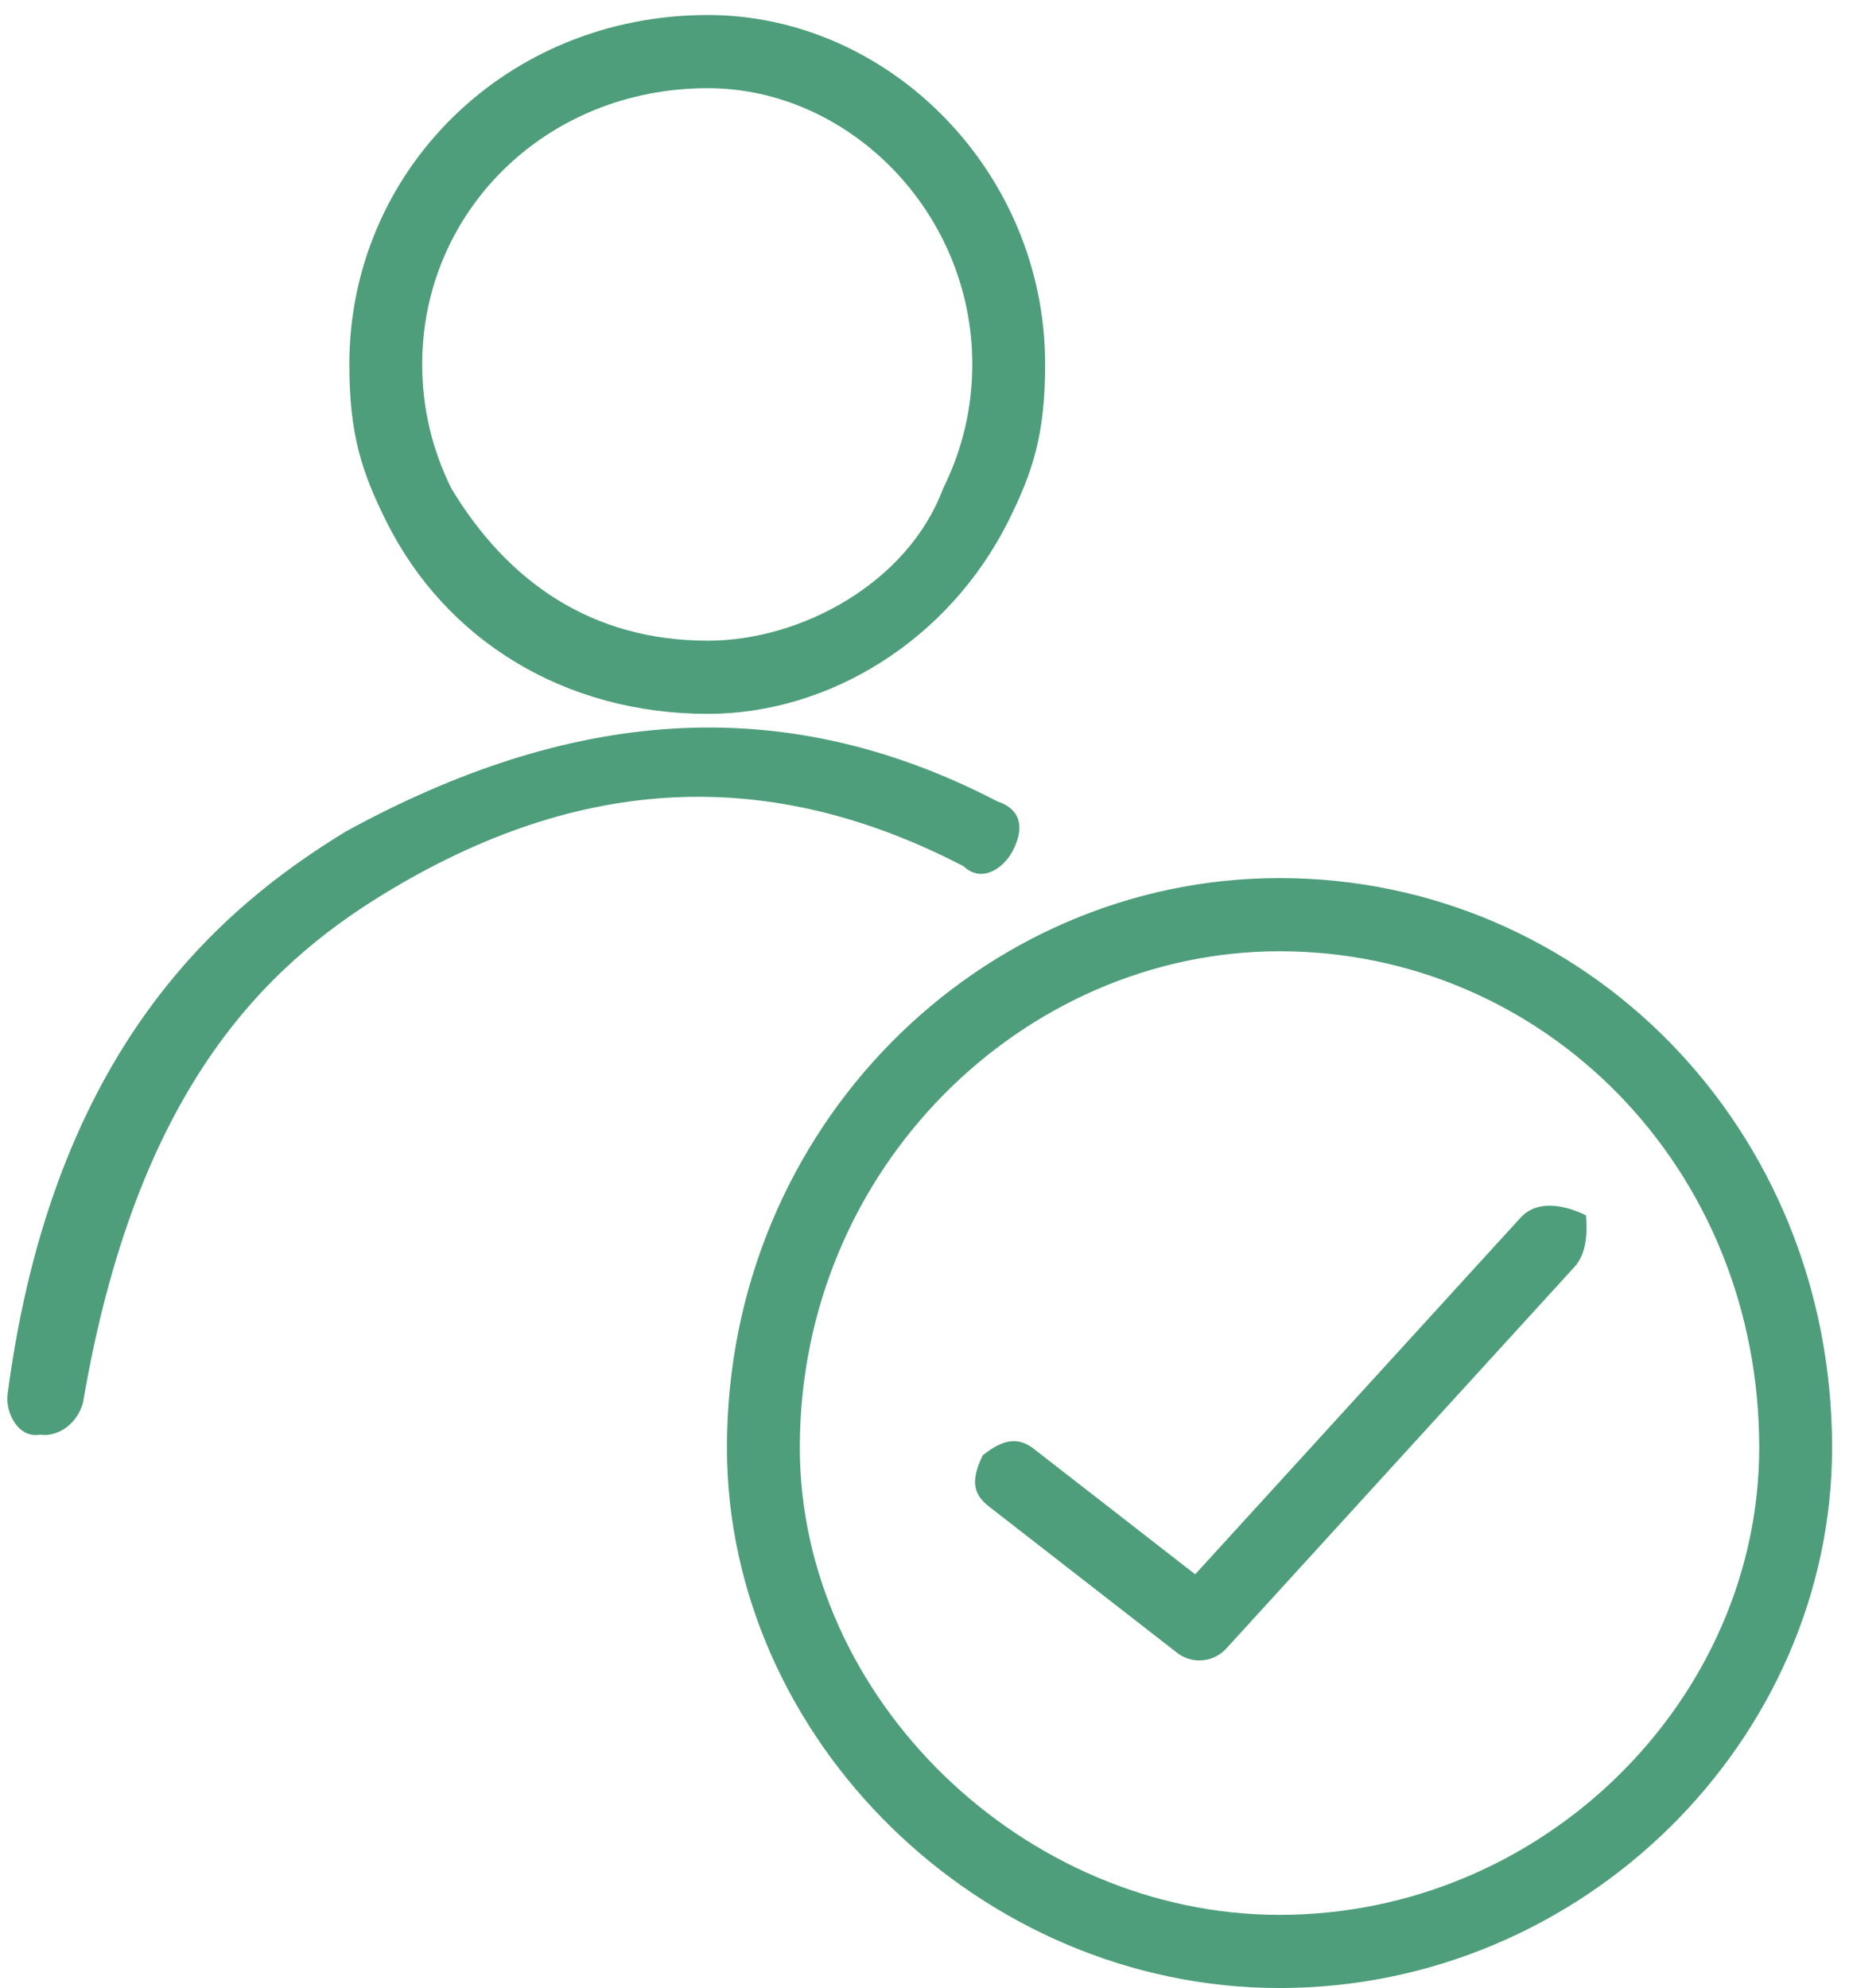 <svg 
 xmlns="http://www.w3.org/2000/svg"
 xmlns:xlink="http://www.w3.org/1999/xlink"
 width="93px" height="100px" viewBox="0 0 93 100">
<path fill-rule="evenodd"  fill="rgb(78, 158, 123)"
 d="M64.356,99.995 C49.32,99.995 36.564,87.473 36.564,72.81 C36.564,56.688 49.32,44.166 64.356,44.166 C79.681,44.166 92.149,56.688 92.149,72.81 C92.149,87.473 79.681,99.995 64.356,99.995 ZM64.356,47.847 C51.52,47.847 40.229,58.718 40.229,72.81 C40.229,85.444 51.52,96.315 64.356,96.315 C77.660,96.315 88.484,85.444 88.484,72.81 C88.484,58.718 77.660,47.847 64.356,47.847 ZM61.677,82.921 C61.317,83.315 60.822,83.518 60.325,83.518 C59.932,83.518 59.537,83.391 59.204,83.133 L49.753,75.783 C48.953,75.161 48.806,74.5 49.426,73.201 C50.44,72.397 51.196,72.250 51.996,72.873 L60.115,79.186 L76.487,61.240 C77.170,60.492 78.330,60.439 79.77,61.127 C79.823,61.813 79.873,62.978 79.189,63.727 L61.677,82.921 ZM35.60,35.906 C28.392,35.906 22.402,32.195 19.428,26.221 C18.196,23.743 17.571,21.86 17.571,18.321 C17.571,8.636 25.416,0.755 35.60,0.755 C44.714,0.755 52.568,8.636 52.568,18.321 C52.568,21.87 51.944,23.745 50.712,26.221 C47.715,32.197 41.718,35.906 35.60,35.906 ZM35.60,4.436 C27.437,4.436 21.235,10.665 21.235,18.321 C21.235,20.509 21.730,22.614 22.706,24.575 C25.55,29.294 29.789,32.226 35.60,32.226 C40.325,32.226 45.68,29.292 47.436,24.570 C48.409,22.615 48.904,20.511 48.904,18.321 C48.904,10.665 42.694,4.436 35.60,4.436 ZM50.158,40.306 C51.56,40.773 51.408,41.884 50.943,42.787 C50.477,43.689 49.371,44.43 48.472,43.575 C38.695,38.490 29.153,38.945 19.299,44.968 C13.269,48.653 6.83,54.896 4.17,70.583 C3.896,71.509 3.108,72.182 2.204,72.182 C2.123,72.182 2.43,72.177 1.961,72.167 C0.958,72.33 0.252,71.109 0.385,70.101 C2.680,52.670 11.191,45.614 17.393,41.823 C28.431,35.78 39.148,34.581 50.158,40.306 Z"/>
</svg>
